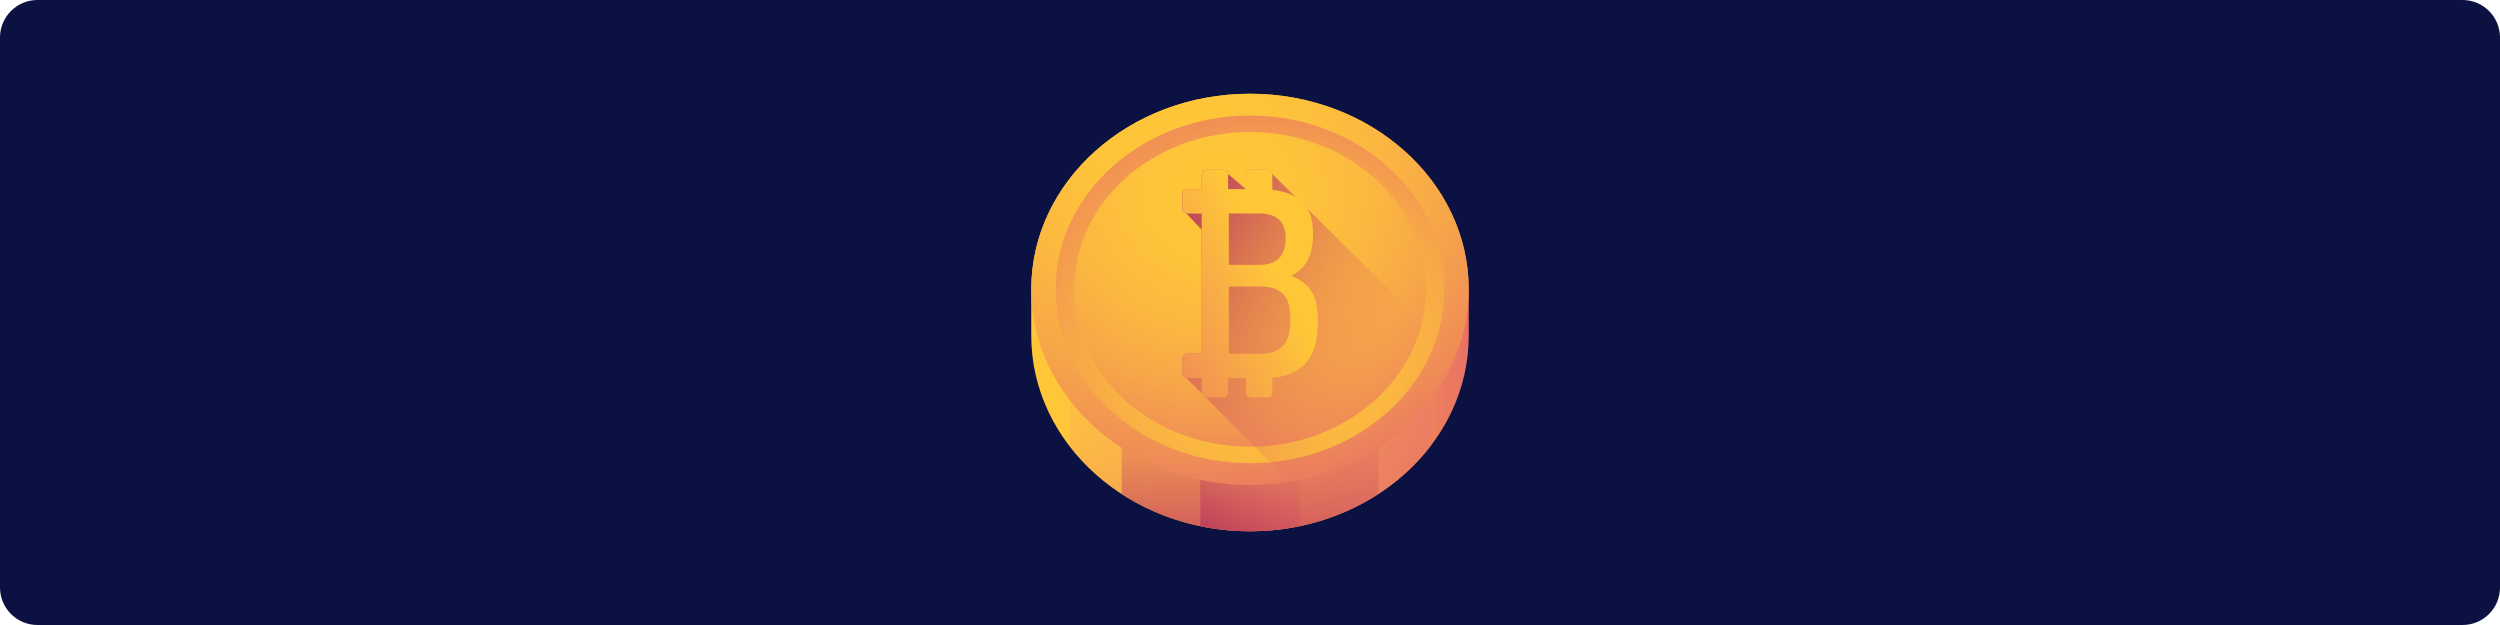 <svg width="400" height="100" viewBox="0 0 400 100" fill="none" xmlns="http://www.w3.org/2000/svg">
<path d="M0 6C0 2.686 2.686 0 6 0H394C397.314 0 400 2.686 400 6V94C400 97.314 397.314 100 394 100H6C2.686 100 0 97.314 0 94V6Z" fill="#0B1140"/>
<path d="M235 46.3C235 29.014 219.33 15 200 15C180.67 15 165 29.014 165 46.3V53.7C165 70.986 180.67 85 200 85C219.33 85 235 70.986 235 53.7C235 53.675 235 46.325 235 46.3Z" fill="url(#paint0_linear_46_340)"/>
<path d="M228.825 28.546C222.512 20.363 211.957 15 200 15C188.042 15 177.487 20.363 171.174 28.546V71.454C177.487 79.636 188.042 85 200 85C211.957 85 222.512 79.636 228.825 71.454V28.546Z" fill="url(#paint1_linear_46_340)"/>
<path d="M179.472 79.051C185.238 82.792 192.331 85 200 85C207.67 85 214.762 82.792 220.529 79.051V20.949C214.762 17.208 207.67 15 200 15C192.331 15 185.238 17.208 179.472 20.949V79.051Z" fill="url(#paint2_linear_46_340)"/>
<path d="M192.048 84.188C194.603 84.719 197.264 85 200 85C202.735 85 205.397 84.719 207.952 84.188V15.812C205.397 15.281 202.735 15 200 15C197.264 15 194.603 15.281 192.048 15.812V84.188Z" fill="url(#paint3_linear_46_340)"/>
<path d="M235 46.3C235 29.014 219.33 15 200 15C180.67 15 165 29.014 165 46.3C165 63.587 180.67 77.6 200 77.6C219.33 77.6 235 63.587 235 46.3Z" fill="url(#paint4_radial_46_340)"/>
<path d="M231.096 46.3C231.096 30.942 217.174 18.491 200 18.491C182.826 18.491 168.903 30.942 168.903 46.3C168.903 61.659 182.826 74.109 200 74.109C217.174 74.109 231.096 61.659 231.096 46.3Z" fill="url(#paint5_radial_46_340)"/>
<path d="M228.151 46.3C228.151 32.396 215.547 21.125 200 21.125C184.452 21.125 171.849 32.396 171.849 46.3C171.849 60.204 184.452 71.475 200 71.475C215.547 71.475 228.151 60.204 228.151 46.3Z" fill="url(#paint6_radial_46_340)"/>
<path d="M232.93 56.925L203.568 27.838C203.53 27.461 203.212 27.167 202.825 27.167H200.095C199.683 27.167 199.348 27.502 199.348 27.914V30.264L196.49 27.838C196.451 27.461 196.133 27.167 195.747 27.167H193.017C192.604 27.167 192.27 27.501 192.27 27.914V30.264H189.914C189.502 30.264 189.167 30.598 189.167 31.011V33.429C189.167 33.815 189.461 34.134 189.838 34.172L192.27 36.775V56.576H189.914C189.502 56.576 189.167 56.91 189.167 57.323V59.741C189.167 60.127 189.461 60.446 189.838 60.484L206.343 77.086C218.683 75.066 228.761 67.259 232.93 56.925Z" fill="url(#paint7_linear_46_340)"/>
<path d="M209.759 46.492C209.041 45.458 207.981 44.666 206.575 44.115C208.917 43.067 210.089 40.835 210.089 37.416C210.089 34.744 209.331 32.883 207.815 31.835C206.685 31.054 205.27 30.565 203.572 30.366V27.915C203.572 27.502 203.238 27.167 202.825 27.167H200.095C199.683 27.167 199.348 27.502 199.348 27.915V30.264H196.494V27.915C196.494 27.502 196.159 27.167 195.747 27.167H193.017C192.604 27.167 192.27 27.502 192.27 27.915V30.264H189.914C189.502 30.264 189.167 30.599 189.167 31.012V33.429C189.167 33.842 189.502 34.176 189.914 34.176H192.27V56.576H189.914C189.502 56.576 189.167 56.91 189.167 57.323V59.741C189.167 60.154 189.502 60.488 189.914 60.488H192.27V62.838C192.27 63.25 192.604 63.585 193.017 63.585H195.747C196.159 63.585 196.494 63.25 196.494 62.838V60.488H199.348V62.837C199.348 63.25 199.683 63.584 200.095 63.584H202.825C203.238 63.584 203.573 63.25 203.573 62.837V60.451C205.632 60.293 207.309 59.617 208.601 58.42C210.089 57.043 210.834 54.837 210.834 51.805V51.02C210.834 49.035 210.475 47.526 209.759 46.492ZM196.611 34.15H201.448C204.287 34.15 205.707 35.474 205.707 38.12C205.707 40.959 204.314 42.379 201.531 42.379H196.611V34.15ZM206.451 51.474C206.451 54.892 204.893 56.602 201.779 56.602H196.611V45.851H201.779C203.323 45.851 204.487 46.238 205.273 47.009C206.058 47.781 206.451 49.049 206.451 50.813V51.474Z" fill="url(#paint8_linear_46_340)"/>
<defs>
<linearGradient id="paint0_linear_46_340" x1="165" y1="50" x2="235" y2="50" gradientUnits="userSpaceOnUse">
<stop stop-color="#FFC738"/>
<stop offset="0.234" stop-color="#FEC33A"/>
<stop offset="0.445" stop-color="#FBB840"/>
<stop offset="0.647" stop-color="#F6A649"/>
<stop offset="0.843" stop-color="#F08D56"/>
<stop offset="1" stop-color="#E97264"/>
</linearGradient>
<linearGradient id="paint1_linear_46_340" x1="196.668" y1="43.593" x2="225.436" y2="98.916" gradientUnits="userSpaceOnUse">
<stop stop-color="#FCA17A" stop-opacity="0"/>
<stop offset="0.152" stop-color="#F69373" stop-opacity="0.153"/>
<stop offset="0.416" stop-color="#EF816B" stop-opacity="0.416"/>
<stop offset="0.693" stop-color="#EA7666" stop-opacity="0.694"/>
<stop offset="1" stop-color="#E97264"/>
</linearGradient>
<linearGradient id="paint2_linear_46_340" x1="198.923" y1="60.922" x2="195.526" y2="95.386" gradientUnits="userSpaceOnUse">
<stop stop-color="#E97264" stop-opacity="0"/>
<stop offset="1" stop-color="#B53759"/>
</linearGradient>
<linearGradient id="paint3_linear_46_340" x1="193.068" y1="62.679" x2="182.564" y2="81.889" gradientUnits="userSpaceOnUse">
<stop stop-color="#E97264" stop-opacity="0"/>
<stop offset="1" stop-color="#B53759"/>
</linearGradient>
<radialGradient id="paint4_radial_46_340" cx="0" cy="0" r="1" gradientUnits="userSpaceOnUse" gradientTransform="translate(190.227 23.642) scale(65.991 59.015)">
<stop stop-color="#FFC738"/>
<stop offset="0.234" stop-color="#FEC33A"/>
<stop offset="0.445" stop-color="#FBB840"/>
<stop offset="0.647" stop-color="#F6A649"/>
<stop offset="0.843" stop-color="#F08D56"/>
<stop offset="1" stop-color="#E97264"/>
</radialGradient>
<radialGradient id="paint5_radial_46_340" cx="0" cy="0" r="1" gradientUnits="userSpaceOnUse" gradientTransform="translate(202.408 54.255) rotate(180) scale(48.669 43.525)">
<stop stop-color="#FFC738"/>
<stop offset="0.234" stop-color="#FEC33A"/>
<stop offset="0.445" stop-color="#FBB840"/>
<stop offset="0.647" stop-color="#F6A649"/>
<stop offset="0.843" stop-color="#F08D56"/>
<stop offset="1" stop-color="#E97264"/>
</radialGradient>
<radialGradient id="paint6_radial_46_340" cx="0" cy="0" r="1" gradientUnits="userSpaceOnUse" gradientTransform="translate(195.211 30.894) scale(54.793 49.001)">
<stop stop-color="#FFC738"/>
<stop offset="0.234" stop-color="#FEC33A"/>
<stop offset="0.445" stop-color="#FBB840"/>
<stop offset="0.647" stop-color="#F6A649"/>
<stop offset="0.843" stop-color="#F08D56"/>
<stop offset="1" stop-color="#E97264"/>
</radialGradient>
<linearGradient id="paint7_linear_46_340" x1="219.609" y1="60.864" x2="183.165" y2="39.528" gradientUnits="userSpaceOnUse">
<stop stop-color="#E97264" stop-opacity="0"/>
<stop offset="1" stop-color="#B53759"/>
</linearGradient>
<linearGradient id="paint8_linear_46_340" x1="203.426" y1="42.419" x2="174.558" y2="57.925" gradientUnits="userSpaceOnUse">
<stop stop-color="#FFC738"/>
<stop offset="1" stop-color="#E97264"/>
</linearGradient>
</defs>
</svg>
